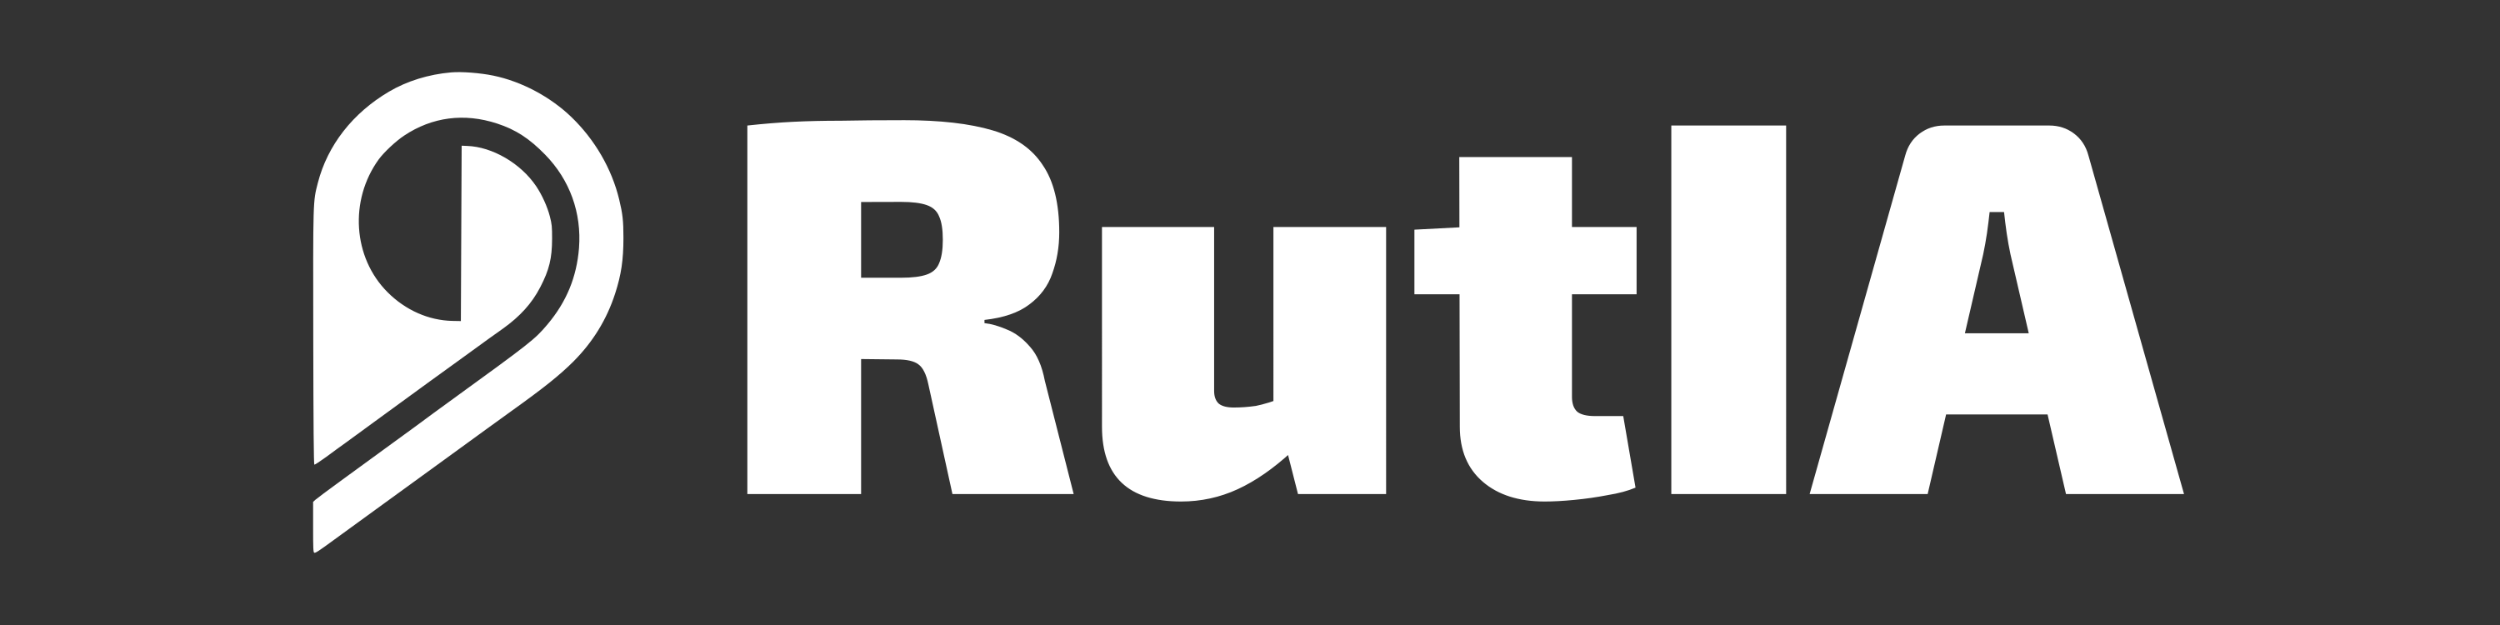 <svg xmlns="http://www.w3.org/2000/svg" height="750" width="3000"><rect width="100%" height="100%" fill="#333333" stroke="none"/><defs><mask id="overlay_mask">
  <defs id="defs5"></defs>
  
  <g id="g5" fill="white">
    <g id="g4" transform="translate(375.721, 86.538) scale(1.442)">
      <g id="g2" fill="#ffffff" transform="translate(0, 0) scale(1 1) rotate(0)">
        <svg id="svg1" version="1.1" viewBox="0 0 259 400" height="400" width="259">
          <defs id="defs1"></defs>
          <g id="g1">
            <path id="i1" class="c1" d="M 114.853,0.234 C 96.036,1.856 78.126,7.437 63.137,16.262 C 32.899,34.106 12.004,60.905 3.958,92.117 C -0.13,107.95 -0.065,105.549 0.13,221.376 C 0.26,294.441 0.519,326.496 1.038,326.691 C 1.363,326.82 5.775,323.965 10.772,320.332 C 15.703,316.633 23.165,311.247 27.253,308.327 C 31.341,305.342 44.384,295.868 56.129,287.238 C 67.939,278.608 86.302,265.176 97.009,257.454 C 107.716,249.732 119.85,240.972 123.938,237.987 C 144.897,222.739 150.867,218.456 157.875,213.524 C 172.345,203.207 182.143,192.306 189.022,179.003 C 196.549,164.533 198.82,154.994 198.885,138.707 C 198.885,128.39 198.69,126.703 197.068,120.214 C 194.991,112.103 190.579,102.305 185.647,94.972 C 172.799,75.895 149.115,62.138 128.156,61.425 L 123.614,61.23 L 123.289,134.23 L 122.965,207.165 L 115.957,207.035 C 96.23,206.646 76.829,198.081 61.969,183.156 C 33.093,154.346 29.979,106.587 54.637,72.585 C 58.984,66.681 68.782,57.466 75.725,52.859 C 99.085,37.286 125.82,33.847 153.138,42.801 C 168.646,47.863 179.937,55.195 193.175,68.757 C 213.679,89.781 223.543,117.164 221.271,146.494 C 219.325,170.568 210.889,191.073 195.186,209.761 C 184.479,222.479 181.819,224.555 112.907,274.52 C 101.357,282.891 101.097,283.085 84.68,295.22 C 78.645,299.632 70.145,305.861 65.862,308.911 C 61.58,312.026 54.572,317.152 50.289,320.267 C 46.006,323.446 33.742,332.336 23.036,340.123 C 12.329,347.909 2.79,355.047 1.817,355.956 L 0.0,357.643 L 0.0,378.602 C 0.0,396.511 0.13,399.626 0.973,399.95 C 1.947,400.34 4.607,398.588 17.196,389.373 C 21.154,386.518 40.685,372.308 60.671,357.773 C 80.657,343.237 99.929,329.286 103.498,326.691 C 107.067,324.03 115.827,317.671 122.965,312.545 C 130.102,307.354 140.03,300.151 145.027,296.517 C 150.023,292.884 159.108,286.33 165.142,281.982 C 191.812,262.905 205.049,252.328 216.47,240.972 C 232.822,224.62 244.372,205.867 251.38,184.194 C 256.441,168.556 258.258,156.292 258.258,137.929 C 258.258,123.653 257.609,117.943 254.689,105.873 C 248.525,80.437 234.509,56.298 215.042,37.48 C 197.327,20.415 173.448,7.761 149.894,2.895 C 139.187,0.688 123.484,-0.544 114.853,0.234" style="stroke: none; stroke-width: 1; stroke-dasharray: none; stroke-linecap: butt; stroke-dashoffset: 0; stroke-linejoin: miter; stroke-miterlimit: 4;  fill-rule: nonzero; opacity: 1"></path>
          </g>
        </svg>
      </g>
      <g id="g3" transform="translate(338.259, 351.111) rotate(0)">
        <path aria-label="RutIA" transform="scale(2.963)" style="font-size:150px;font-family:f41369" id="text2" d="m 51.75,-105 q 15.3,0 24.9,2.85 9.6,2.85 14.1,9.75 4.65,6.75 4.65,18.9 0,6.15 -1.95,11.55 -1.8,5.25 -6.45,8.7 -4.5,3.45 -12.6,4.35 v 0.9 q 2.85,0.3 6.3,1.8 3.45,1.35 6.45,4.8 3,3.3 4.2,9.6 L 99.45,0 H 65.4 l -6.75,-30.75 q -0.9,-4.35 -2.85,-5.7 -1.8,-1.35 -6,-1.35 -11.25,-0.15 -18.45,-0.15 -7.05,0 -12,-0.15 -4.95,-0.15 -9.9,-0.45 L 9.9,-60.75 H 51 q 4.65,0 7.2,-0.9 2.55,-0.9 3.45,-3.15 1.05,-2.4 1.05,-6.6 0,-4.35 -1.05,-6.6 -0.9,-2.25 -3.45,-3.15 -2.55,-0.9 -7.2,-0.9 -15.6,0 -26.25,0.15 -10.65,0.15 -14.55,0.6 l -2.4,-22.2 q 6.9,-0.75 12.9,-1.05 6.15,-0.3 13.35,-0.3 7.35,-0.15 17.7,-0.15 z m -12,1.5 V 0 H 7.8 v -103.5 z m 99.15,28.5 v 46.05 q 0,2.4 1.35,3.6 1.35,1.05 4.2,1.05 3,0 6.15,-0.45 3.15,-0.6 8.25,-2.55 l 1.8,15.45 q -7.65,7.05 -15.15,10.5 -7.5,3.45 -15.9,3.45 -22.2,0 -22.2,-21 V -75 Z m 48.3,0 V 0 h -24.75 l -3.9,-15.3 -3,-1.8 V -75 Z m 52.2,-19.65 v 67.35 q 0,2.85 1.5,4.2 1.5,1.2 4.95,1.2 h 7.95 l 3.45,20.1 q -3.15,1.35 -7.8,2.1 -4.65,0.9 -9.45,1.35 -4.65,0.45 -8.25,0.45 -10.95,0 -17.4,-5.55 -6.45,-5.55 -6.45,-15.45 l -0.15,-75.75 z m 18.15,19.65 v 18.9 h -62.4 v -18.15 l 14.4,-0.75 z m 42,-28.5 V 0 h -32.25 v -103.5 z m 73.95,0 q 3.9,0 6.9,2.25 3,2.25 4.05,6.15 l 26.85,95.1 h -33.15 l -15.6,-67.35 q -0.6,-2.85 -1.05,-5.85 -0.45,-3.15 -0.75,-6 h -4.05 q -0.3,2.85 -0.75,6 -0.45,3 -1.05,5.85 l -15.6,67.35 h -33.15 l 26.85,-95.1 q 1.05,-3.9 4.05,-6.15 3,-2.25 6.9,-2.25 z m 12.75,58.35 v 22.8 h -55.05 v -22.8 z"></path>
      </g>
    </g>
  </g>
</mask></defs><rect mask="url(#overlay_mask)" fill="#fff" height="100%" width="100%"></rect></svg>